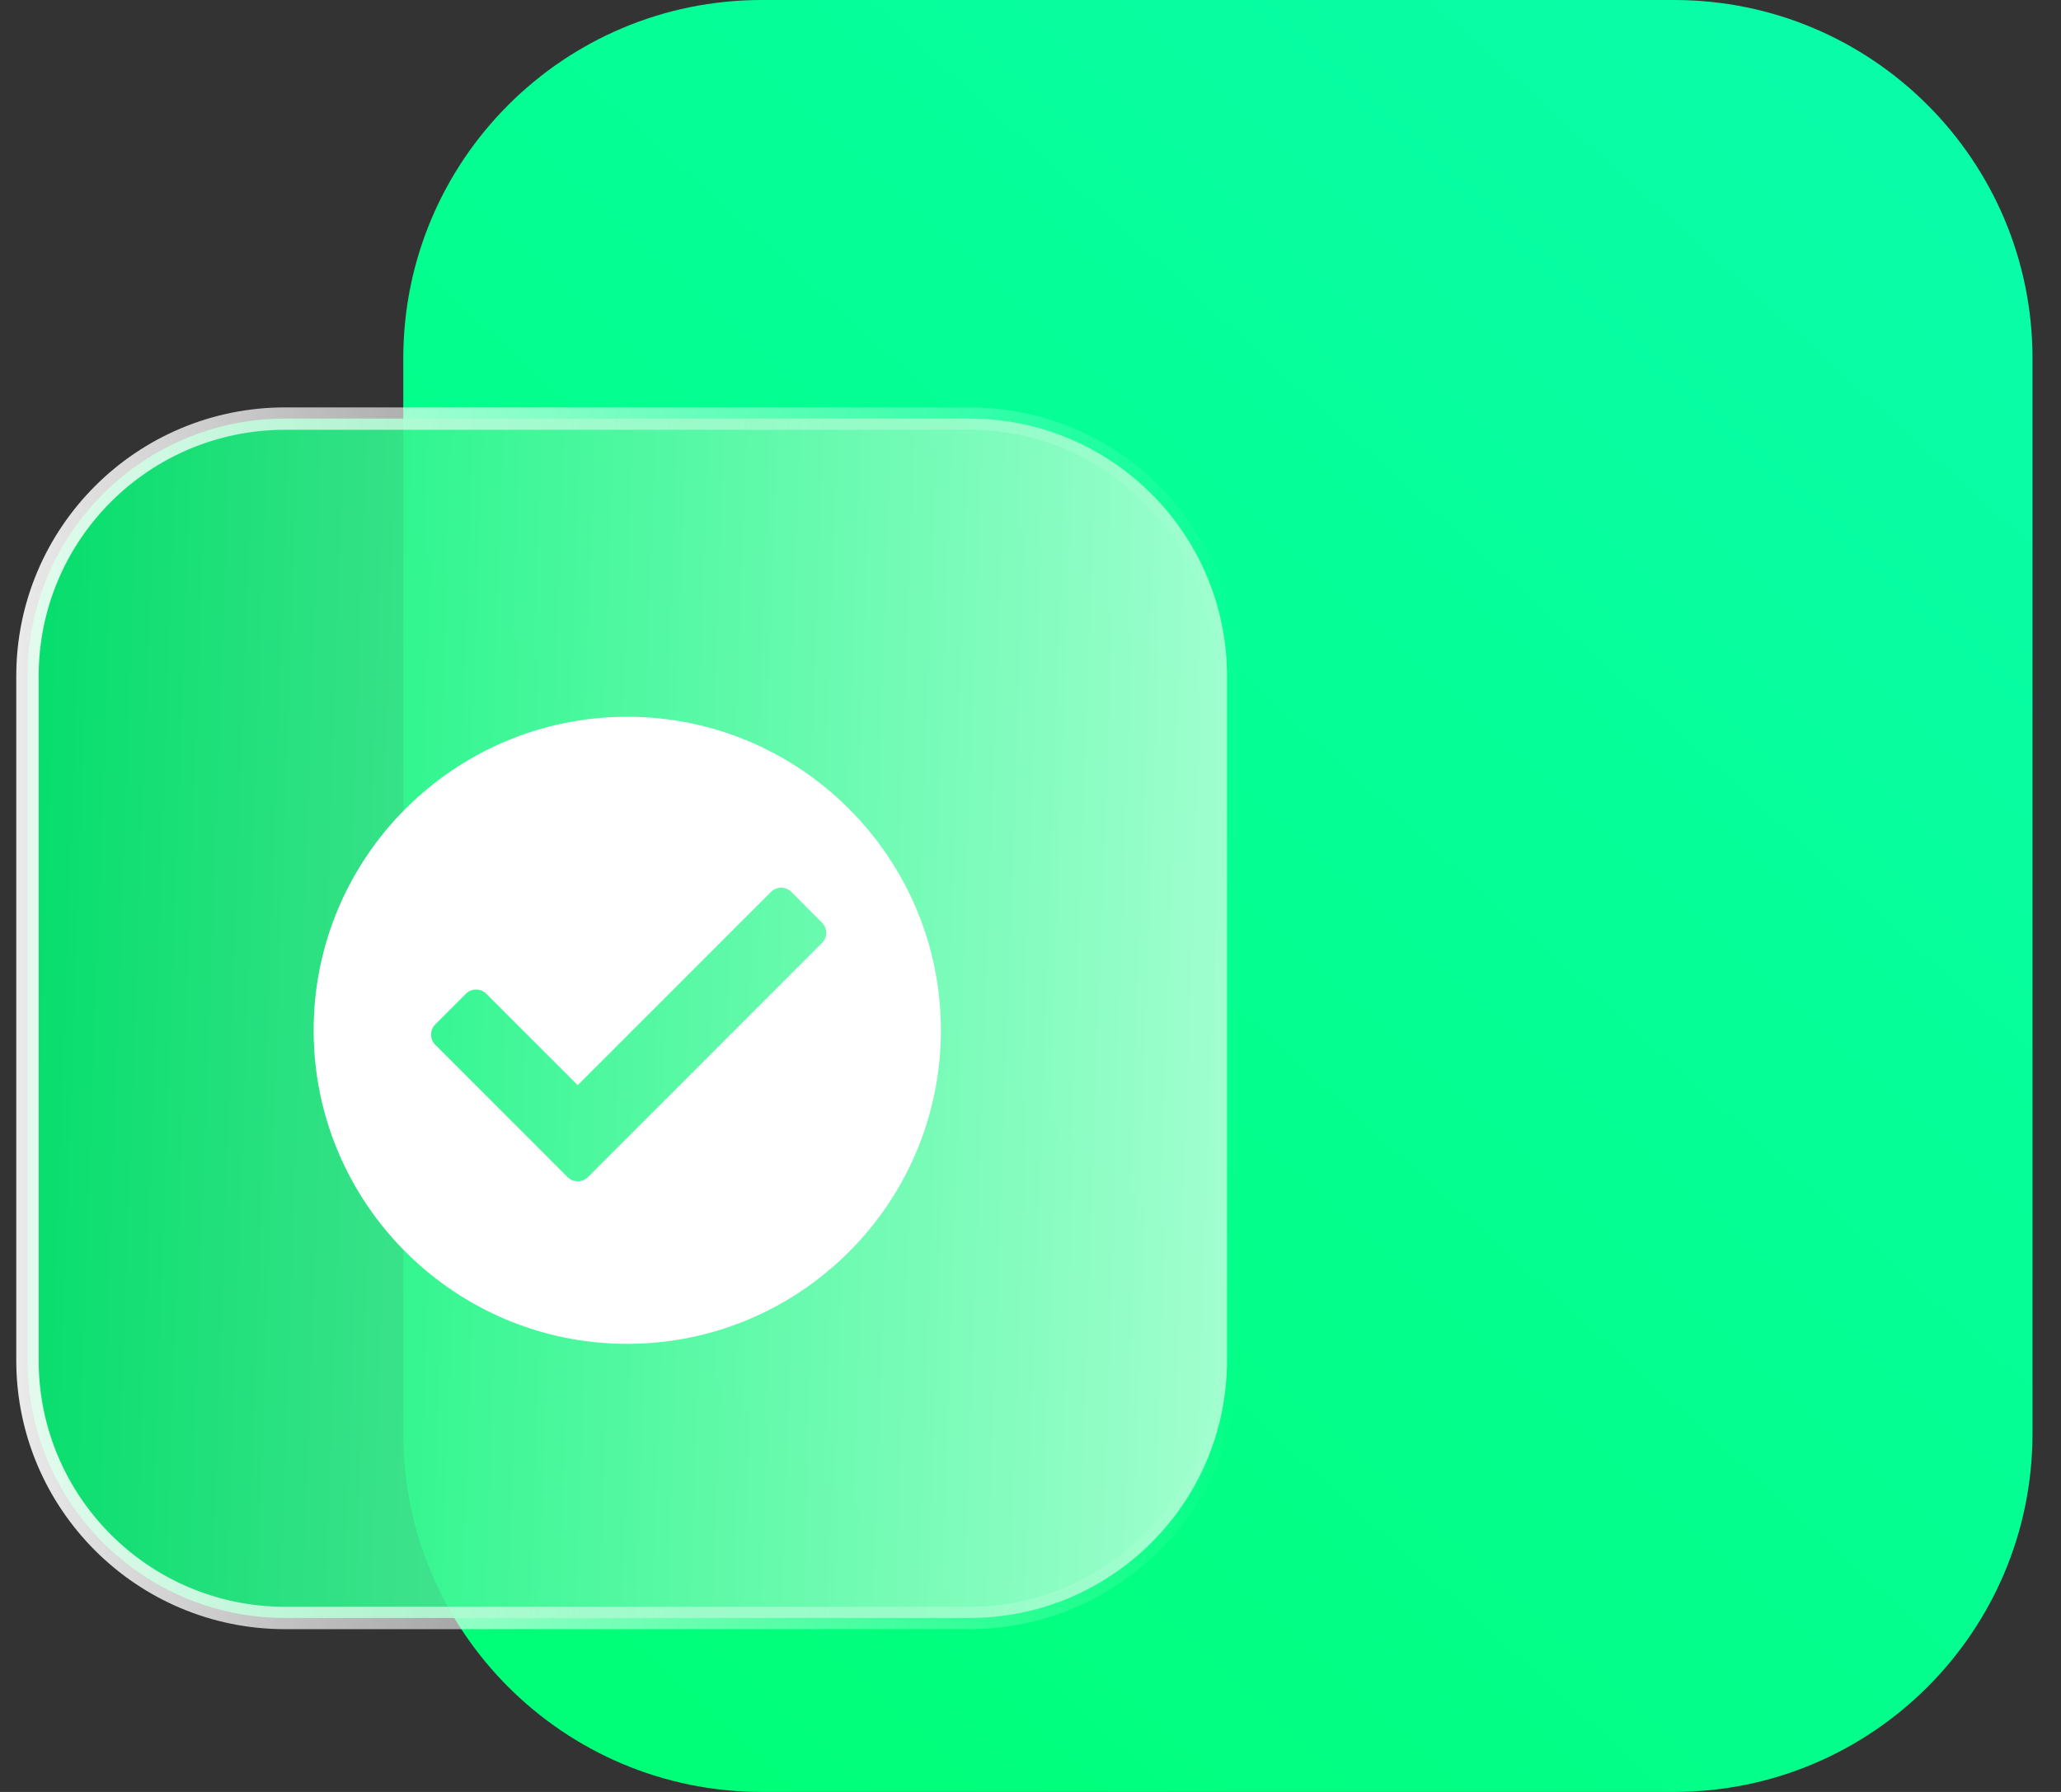 <?xml version="1.0" encoding="UTF-8"?>
<svg width="46px" height="40px" viewBox="0 0 46 40" version="1.1" xmlns="http://www.w3.org/2000/svg" xmlns:xlink="http://www.w3.org/1999/xlink">
    <rect x="0" y="0" width="46" height="40" fill="#333333" stroke="none"/>
    <title>audio_first_icon_succeed.d3b12c3a</title>
    <defs>
        <linearGradient x1="12.28%" y1="3.461%" x2="87.432%" y2="94.775%" id="linearGradient-1">
            <stop stop-color="#09FDA9" offset="0%"></stop>
            <stop stop-color="#00FF78" offset="100%"></stop>
        </linearGradient>
        <linearGradient x1="-0.934%" y1="50%" x2="100.924%" y2="53.599%" id="linearGradient-2">
            <stop stop-color="#00F172" offset="0%"></stop>
            <stop stop-color="#B3FFD7" offset="100%"></stop>
        </linearGradient>
        <linearGradient x1="-1.499%" y1="49.961%" x2="101.053%" y2="49.961%" id="linearGradient-3">
            <stop stop-color="#FFFFFF" offset="0%"></stop>
            <stop stop-color="#FFFFFF" stop-opacity="0" offset="100%"></stop>
        </linearGradient>
    </defs>
    <g id="页面-1" stroke="none" stroke-width="1" fill="none" fill-rule="evenodd">
        <g id="audio_first_icon_succeed.d3b12c3a" transform="translate(0.613, 0)" fill-rule="nonzero">
            <path d="M36.75,0 L16.387,0 C11.968,0 8.387,3.582 8.387,8 L8.387,32 C8.387,36.418 11.968,40 16.387,40 L36.75,40 C41.169,40 44.75,36.418 44.75,32 L44.75,8 C44.75,3.582 41.169,0 36.75,0 Z" id="路径" fill="url(#linearGradient-1)" transform="translate(26.569, 20) scale(-1, 1) translate(-26.569, -20) "></path>
            <path d="M5.75,9.344 L21.023,9.344 C24.198,9.344 26.773,11.918 26.773,15.094 L26.773,30.366 C26.773,33.542 24.198,36.117 21.023,36.117 L5.75,36.117 C2.574,36.117 0,33.542 0,30.366 L0,15.094 C0,11.918 2.574,9.344 5.75,9.344 Z" id="路径" stroke="url(#linearGradient-3)" stroke-width="0.5" fill="url(#linearGradient-2)" opacity="0.9"></path>
            <g id="正确" transform="translate(6.387, 16)" fill="#FFFFFF">
                <path d="M6.999,4.45367155e-16 C3.14,4.45367155e-16 0,3.14 0,6.999 C0,10.859 3.14,13.998 6.999,13.998 C10.859,13.998 14,10.859 14,6.999 C13.998,3.14 10.859,4.45367155e-16 6.999,4.45367155e-16 L6.999,4.45367155e-16 Z M11.346,5.049 L6.122,10.275 C5.997,10.4 5.793,10.4 5.668,10.275 L4.984,9.59 C4.984,9.59 4.984,9.59 4.984,9.59 L2.715,7.321 C2.59,7.196 2.59,6.993 2.715,6.868 L3.399,6.183 C3.524,6.058 3.728,6.058 3.853,6.183 L5.894,8.223 L10.208,3.909 C10.333,3.784 10.536,3.784 10.663,3.909 L11.346,4.596 C11.473,4.721 11.473,4.924 11.346,5.049 L11.346,5.049 Z" id="形状"></path>
            </g>
        </g>
    </g>
</svg>